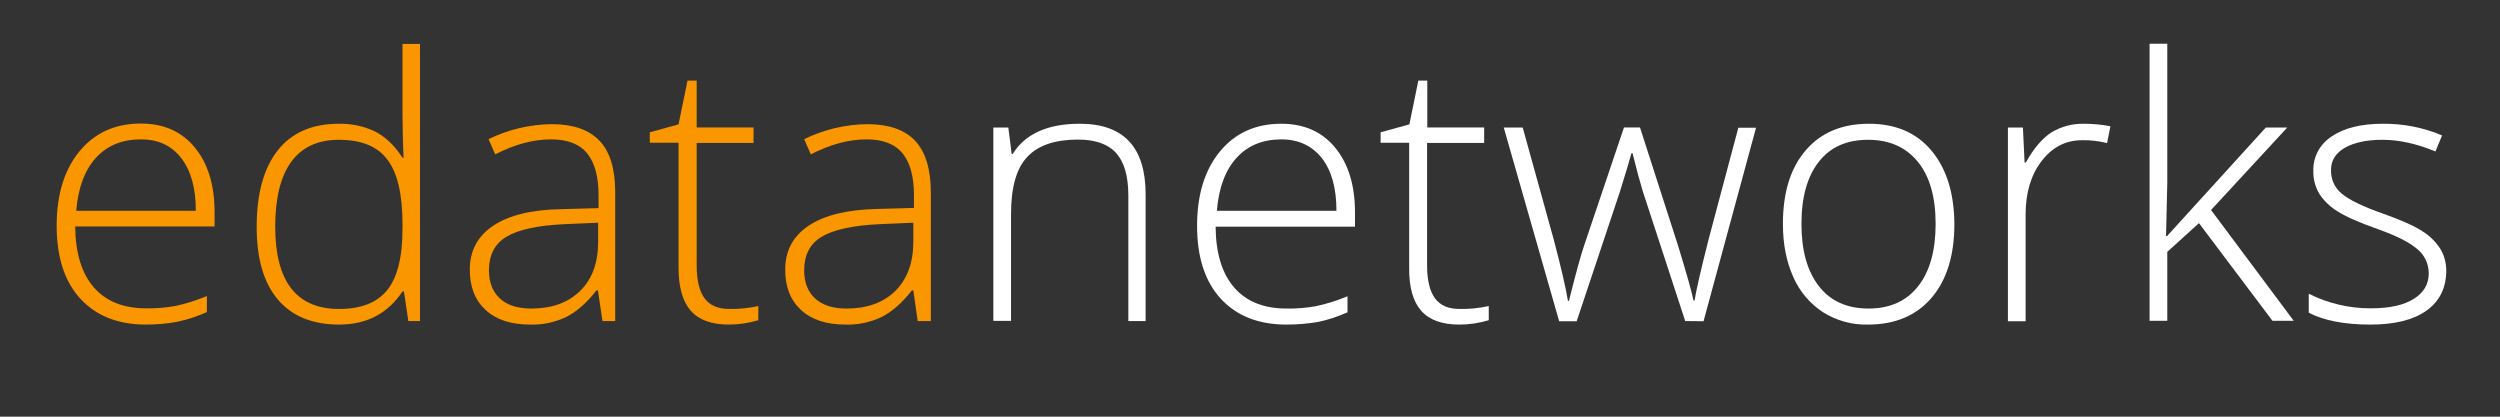 <?xml version="1.0" encoding="utf-8"?>
<!-- Generator: Adobe Illustrator 21.1.0, SVG Export Plug-In . SVG Version: 6.00 Build 0)  -->
<svg version="1.1" id="Layer_1" xmlns="http://www.w3.org/2000/svg" xmlns:xlink="http://www.w3.org/1999/xlink" x="0px" y="0px"
	 viewBox="0 0 1200 200" style="enable-background:new 0 0 1200 200;" xml:space="preserve">
<rect x="0" y="0" width="1200" height="200" fill="#333333" stroke="none"/>
<style type="text/css">
	.st0{fill:#FA9600;}
	.st1{fill:#FFFFFF;}
</style>
<path class="st0" d="M70.1,155.8c-13.5,0-24-4.2-31.6-12.5s-11.3-20-11.3-35c0-14.8,3.6-26.7,10.9-35.6s17.1-13.4,29.5-13.4
	c10.9,0,19.6,3.8,25.9,11.5c6.3,7.6,9.5,18,9.5,31.1v6.8H36.1c0.1,12.7,3.1,22.5,8.9,29.2s14.2,10.1,25.1,10.1
	c4.7,0.1,9.3-0.3,13.9-1.1c5.2-1.1,10.3-2.7,15.3-4.8v7.7c-4.7,2.1-9.5,3.7-14.5,4.7C79.9,155.4,75,155.8,70.1,155.8z M67.6,66.9
	c-8.9,0-16.1,2.9-21.5,8.8s-8.6,14.4-9.5,25.5H94c0-10.8-2.3-19.2-7-25.3S75.9,66.9,67.6,66.9z"/>
<path class="st0" d="M162.6,59.4c6-0.1,12,1.1,17.4,3.7c4.9,2.5,9.3,6.6,13.2,12.6h0.5c-0.3-7.2-0.5-14.2-0.5-21.1V21.1h8.4v133H196
	l-2.1-14.2h-0.7c-7.1,10.6-17.2,15.9-30.4,15.9c-12.8,0-22.6-4-29.4-12c-6.8-8-10.2-19.6-10.2-34.8c0-16.1,3.4-28.3,10.1-36.8
	C140,63.7,149.8,59.4,162.6,59.4z M162.6,67.1c-10.1,0-17.8,3.6-22.9,10.7s-7.6,17.5-7.6,31c0,26.3,10.2,39.5,30.7,39.5
	c10.5,0,18.2-3,23.1-9.1c4.9-6.1,7.4-16.1,7.3-30.1v-1.4c0-14.4-2.4-24.7-7.2-31C181.2,70.2,173.4,67.1,162.6,67.1z"/>
<path class="st0" d="M289.2,154.1l-2.2-14.7h-0.7c-4.7,6-9.5,10.2-14.4,12.7c-5.5,2.6-11.4,3.9-17.5,3.7c-9.1,0-16.2-2.3-21.3-7
	c-5.1-4.7-7.6-11.1-7.6-19.4c0-9.1,3.8-16.1,11.3-21.1s18.5-7.7,32.8-7.9l17.7-0.5v-6.2c0-8.8-1.8-15.5-5.4-20s-9.4-6.8-17.4-6.8
	c-8.6,0-17.5,2.4-26.8,7.2l-3.2-7.3c9.4-4.6,19.8-7.1,30.3-7.2c10.2,0,17.8,2.6,22.9,7.9s7.6,13.6,7.6,24.8v61.8H289.2z M255,148.1
	c9.9,0,17.7-2.8,23.5-8.5s8.6-13.5,8.6-23.6v-9.1l-16.2,0.7c-13,0.6-22.3,2.7-27.9,6.1c-5.6,3.4-8.3,8.8-8.3,16.1
	c0,5.8,1.8,10.3,5.3,13.5C243.4,146.5,248.5,148.1,255,148.1L255,148.1z"/>
<path class="st0" d="M350,148.3c4.7,0.1,9.4-0.4,14-1.4v6.8c-4.6,1.4-9.4,2.1-14.2,2.1c-8.2,0-14.3-2.2-18.2-6.6s-5.9-11.3-5.9-20.7
	v-60h-13.8v-5l13.8-3.8l4.3-21h4.4v22.5h27.3v7.4h-27.3v58.8c0,7.1,1.3,12.4,3.8,15.8C340.7,146.6,344.6,148.3,350,148.3z"/>
<path class="st0" d="M440.5,154.1l-2.1-14.7h-0.7c-4.7,6-9.5,10.2-14.4,12.7c-5.5,2.6-11.4,3.9-17.5,3.7c-9.1,0-16.2-2.3-21.3-7
	c-5.1-4.7-7.6-11.1-7.6-19.4c0-9.1,3.8-16.1,11.3-21.1s18.5-7.7,32.8-8l17.7-0.5v-6.1c0-8.8-1.8-15.5-5.4-20
	c-3.6-4.5-9.4-6.8-17.3-6.8c-8.6,0-17.5,2.4-26.8,7.2l-3.2-7.3c9.4-4.6,19.8-7.1,30.3-7.2c10.2,0,17.8,2.6,22.9,7.9
	c5,5.3,7.6,13.6,7.6,24.8v61.8H440.5z M406.3,148.1c9.9,0,17.7-2.8,23.5-8.5c5.7-5.7,8.6-13.5,8.6-23.6v-9.1l-16.2,0.7
	c-13,0.6-22.3,2.7-27.9,6.1c-5.6,3.4-8.3,8.8-8.3,16.1c0,5.8,1.8,10.3,5.3,13.5C394.8,146.5,399.8,148.1,406.3,148.1L406.3,148.1z"
	/>
<path class="st1" d="M541.6,154.1V93.8c0-9.3-2-16.1-5.9-20.4s-10-6.4-18.3-6.4c-11.1,0-19.2,2.8-24.4,8.4
	c-5.2,5.6-7.7,14.7-7.7,27.3v51.3h-8.5V61.2h7.2l1.6,12.7h0.5c6-9.7,16.8-14.5,32.2-14.5c21.1,0,31.6,11.3,31.6,33.9v60.8
	L541.6,154.1z"/>
<path class="st1" d="M617.5,155.8c-13.5,0-24-4.2-31.6-12.5s-11.3-20-11.3-34.9c0-14.8,3.6-26.7,10.9-35.6s17.1-13.4,29.5-13.4
	c10.9,0,19.6,3.8,25.9,11.5s9.5,18,9.5,31.1v6.8h-66.9c0.1,12.8,3.1,22.5,8.9,29.2c5.8,6.7,14.2,10.1,25.1,10.1
	c4.7,0.1,9.4-0.3,14-1.1c5.2-1.1,10.3-2.7,15.3-4.8v7.7c-4.7,2.1-9.5,3.7-14.5,4.7C627.4,155.4,622.5,155.8,617.5,155.8z
	 M615.1,66.9c-8.9,0-16.1,2.9-21.5,8.8c-5.4,5.9-8.6,14.4-9.5,25.5h57.4c0-10.8-2.3-19.2-7-25.3C629.8,70,623.3,66.9,615.1,66.9z"/>
<path class="st1" d="M700.6,148.3c4.7,0.1,9.4-0.4,14-1.4v6.8c-4.6,1.4-9.4,2.1-14.2,2.1c-8.2,0-14.3-2.2-18.2-6.6
	c-3.9-4.4-5.9-11.3-5.8-20.7v-60h-13.7v-5l13.8-3.8l4.3-21h4.3v22.5h27.3v7.4H685v58.8c0,7.1,1.3,12.4,3.8,15.8
	C691.3,146.6,695.2,148.3,700.6,148.3z"/>
<path class="st1" d="M808.9,154.1L788.6,92c-1.3-4.2-3-10.4-5-18.5h-0.5l-1.8,6.3l-3.8,12.4l-20.7,62h-8.4l-26.6-93h9.1l14.9,53.8
	c3.5,13.3,5.8,23.1,6.8,29.4h0.5c3.3-13.3,5.8-22.2,7.3-26.6l19.1-56.6h7.7l18.2,56.5c4.1,13.4,6.6,22.2,7.5,26.6h0.5
	c0.5-3.7,2.7-13.6,6.8-29.7l14.2-53.3h8.5l-25.2,92.9L808.9,154.1z"/>
<path class="st1" d="M938.1,107.5c0,15.2-3.7,27-11,35.5c-7.3,8.5-17.5,12.8-30.5,12.8c-7.6,0.2-15.1-1.9-21.5-5.9
	c-6.3-4.1-11.3-10-14.3-16.9c-3.3-7.3-5-15.8-5-25.5c0-15.2,3.7-27,11-35.4c7.3-8.5,17.4-12.7,30.3-12.7c12.8,0,22.8,4.3,30,12.9
	S938,92.6,938.1,107.5z M864.7,107.5c0,12.8,2.8,22.7,8.4,29.9c5.6,7.2,13.6,10.7,23.8,10.7c10.3,0,18.2-3.6,23.8-10.7
	c5.6-7.1,8.4-17.1,8.4-29.9c0-12.8-2.8-22.8-8.5-29.8s-13.6-10.6-23.9-10.6c-10.3,0-18.2,3.5-23.7,10.6
	C867.5,84.7,864.7,94.6,864.7,107.5z"/>
<path class="st1" d="M1000.3,59.4c4.2,0,8.5,0.4,12.7,1.2l-1.6,8.1c-3.9-1-8-1.5-12-1.4c-7.9,0-14.4,3.4-19.5,10.1
	c-5.1,6.7-7.6,15.2-7.6,25.5v51.3h-8.5V61.2h7.2l0.8,16.8h0.6c3.8-6.8,7.9-11.6,12.2-14.4C989.4,60.7,994.8,59.3,1000.3,59.4z"/>
<path class="st1" d="M1040.2,113.3l47.4-52.1h10.3l-36.6,39.6l39.7,53.2h-10.2l-35.3-46.9l-15.2,13.8v33.1h-8.5v-133h8.5v66.7
	l-0.6,25.6H1040.2z"/>
<path class="st1" d="M1174.2,129.9c0,8.3-3.2,14.7-9.5,19.2c-6.3,4.5-15.3,6.7-26.9,6.7c-12.4,0-22.3-1.9-29.6-5.7v-9.1
	c9.2,4.6,19.3,7,29.6,7c9.2,0,16.1-1.5,20.9-4.6c4.8-3,7.1-7.1,7.1-12.2c0-4.6-2.1-9-5.7-11.8c-3.8-3.2-10-6.3-18.7-9.4
	c-9.3-3.3-15.8-6.2-19.6-8.7c-3.4-2.1-6.3-4.9-8.5-8.2c-2-3.4-3-7.2-2.9-11.1c-0.2-6.7,3.2-12.9,8.8-16.5c5.8-4,14-6.1,24.5-6.1
	c9.8-0.1,19.5,1.8,28.5,5.6l-3.2,7.7c-9.1-3.8-17.6-5.6-25.4-5.6c-7.6,0-13.6,1.3-18,3.8s-6.7,6-6.7,10.5c-0.2,4.5,1.7,8.8,5.2,11.6
	c3.4,2.9,10.2,6.2,20.2,9.7c8.4,3,14.5,5.7,18.3,8.2c3.4,2.1,6.4,4.9,8.6,8.3C1173.2,122.3,1174.2,126.1,1174.2,129.9z"/>
</svg>
